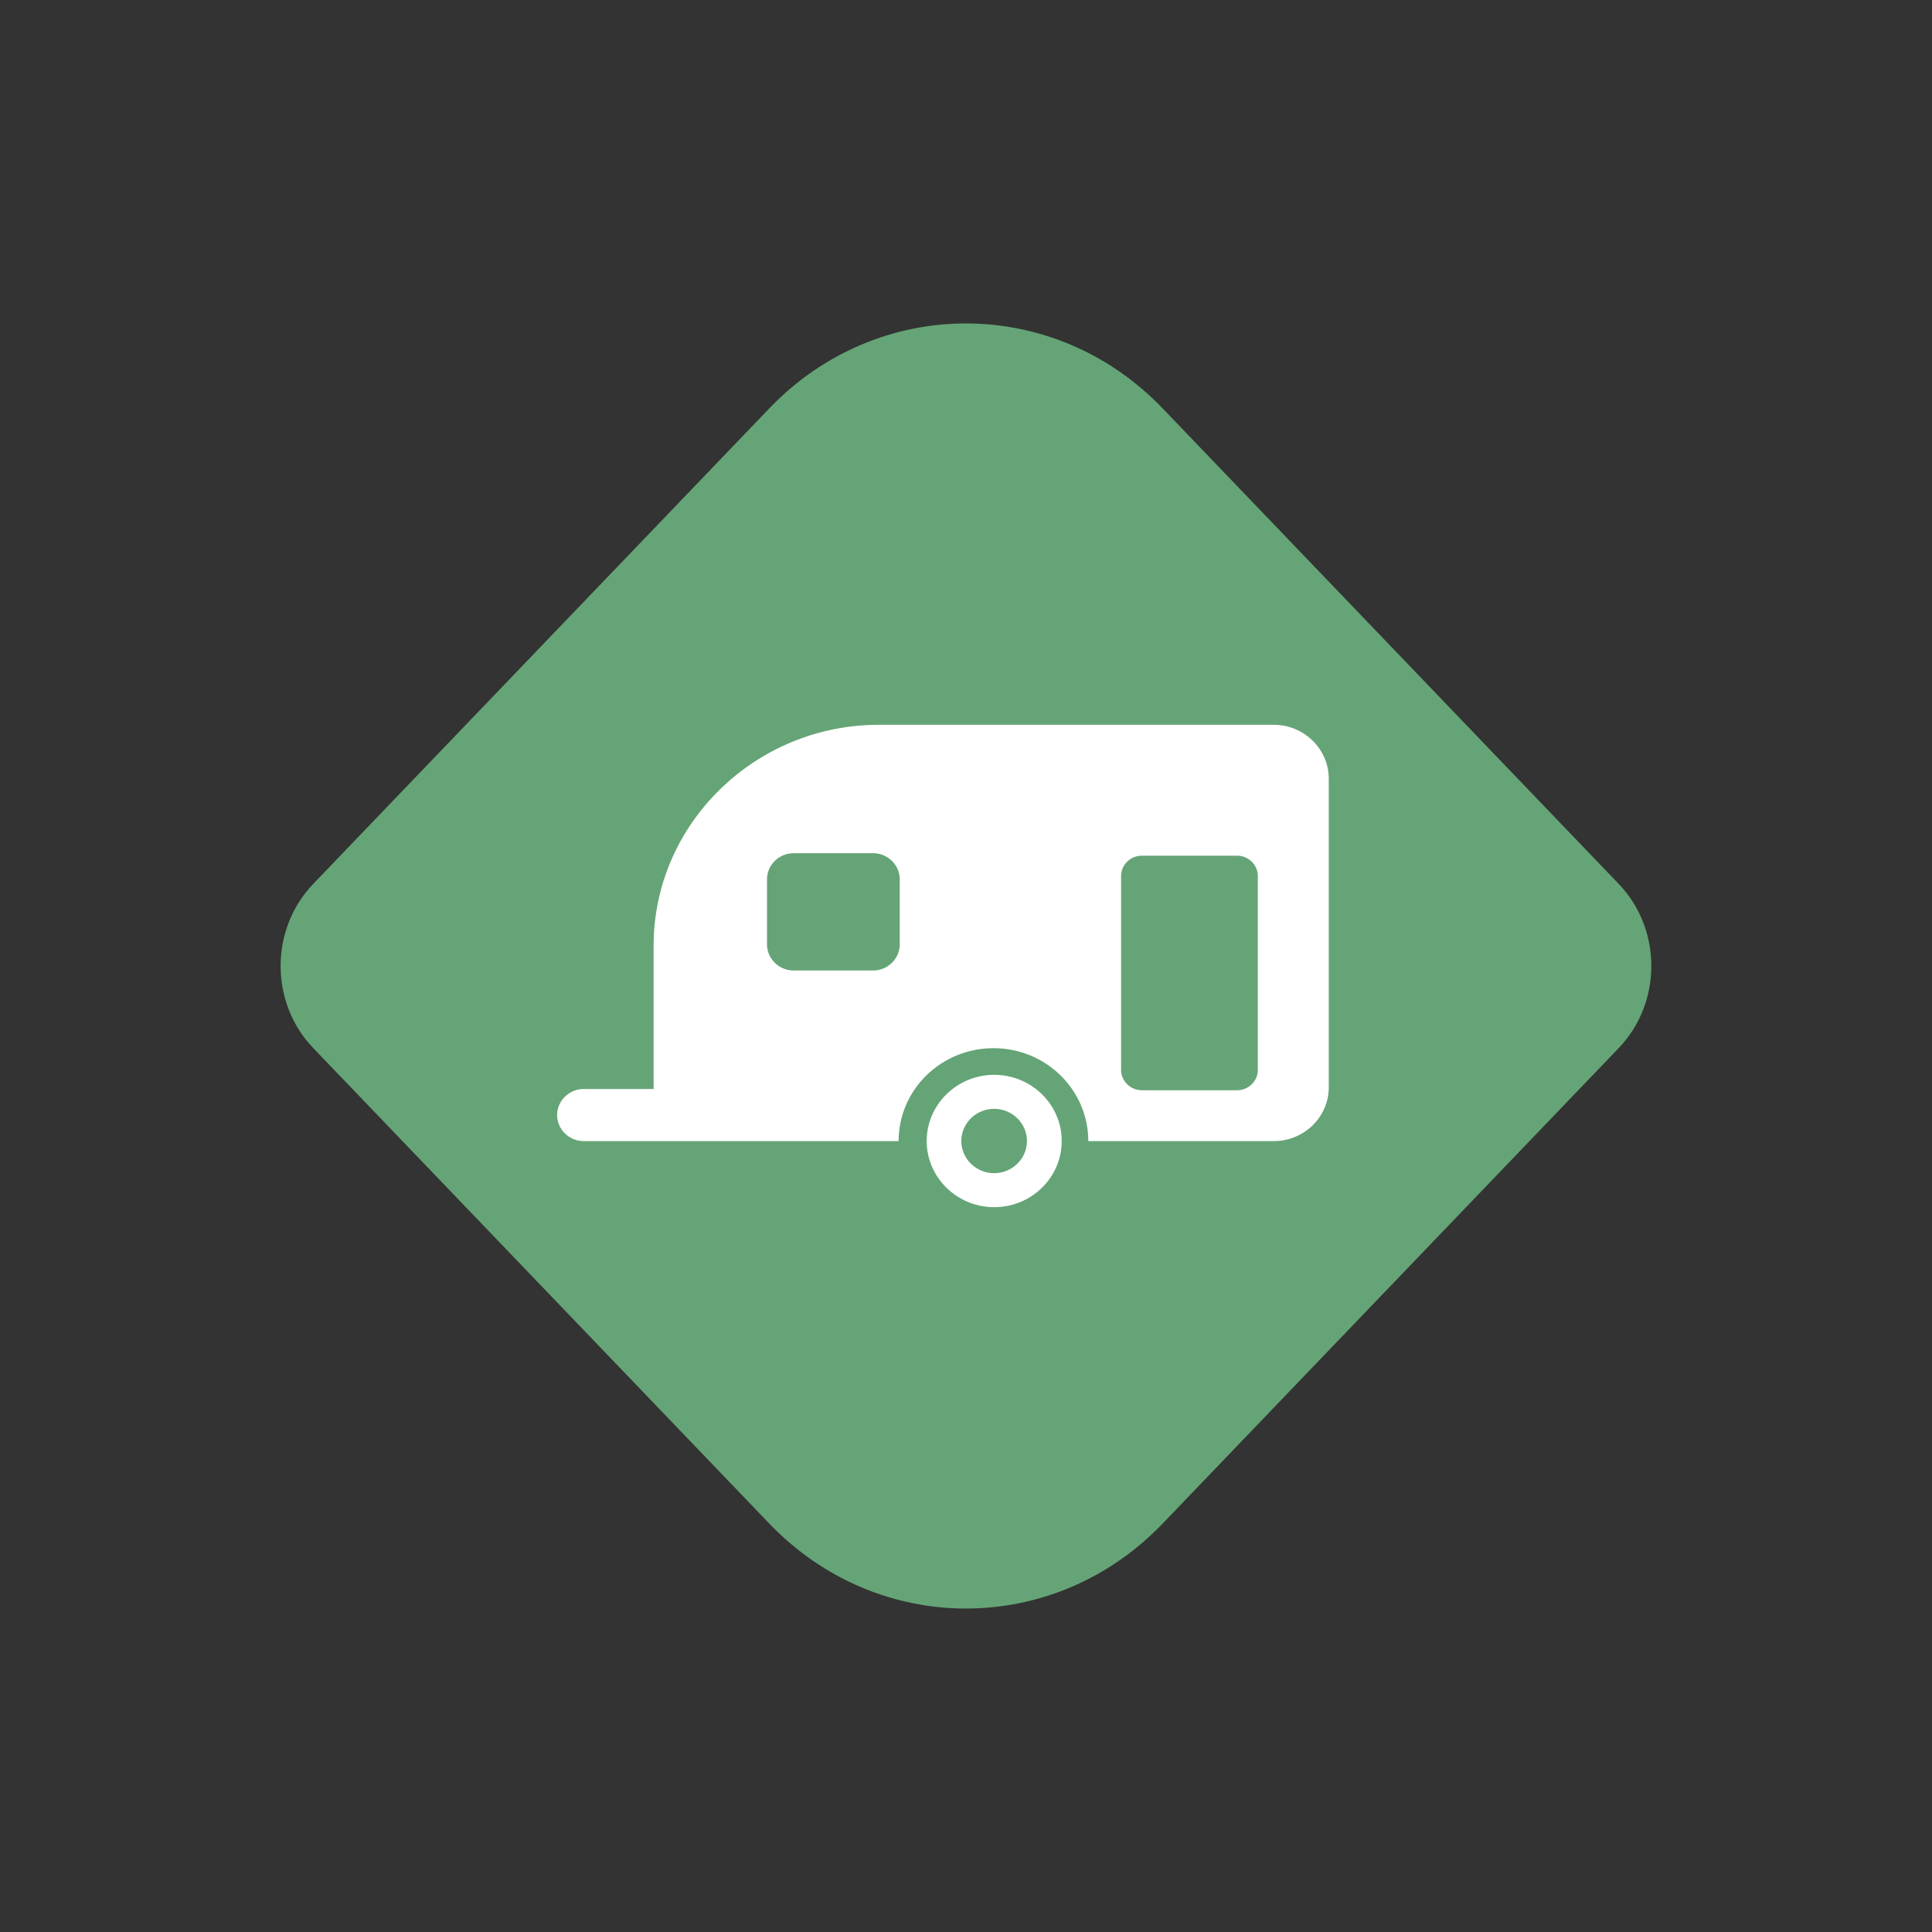 <?xml version="1.0" encoding="UTF-8"?>
<svg id="uuid-31209d8b-6c7d-42b3-a865-dbb37f7a067c"
	xmlns="http://www.w3.org/2000/svg" viewBox="0 0 600 600">
	<rect x="0" y="0" width="600" height="600" fill="#333333" stroke="none"/>
	<path d="m97.26,274.52c-13.48,14.07-13.48,36.88,0,50.95l141.65,147.69c33.74,35.18,88.42,35.18,122.16,0l141.65-147.69c13.49-14.07,13.49-36.88,0-50.95l-141.65-147.69c-33.74-35.17-88.42-35.18-122.16,0l-141.65,147.69Z" style="fill: #65a476;"/>
	<path d="m238.2,273.08c0-4.46,3.72-8.11,8.28-8.11h24.67c4.55,0,8.27,3.65,8.27,8.11v20.21c0,4.46-3.72,8.11-8.27,8.11h-24.67c-4.56,0-8.28-3.65-8.28-8.11v-20.21Zm109.96-1.02c0-3.48,2.91-6.32,6.45-6.32h29.57c3.56,0,6.45,2.86,6.45,6.32v60.21c0,3.49-2.91,6.32-6.45,6.32h-29.57c-3.56,0-6.45-2.86-6.45-6.32v-60.21Zm-175.14,74.23c0,4.44,3.7,8.09,8.25,8.09h97.8c0-15.93,13.18-28.86,29.46-28.86s29.45,12.91,29.45,28.86h57.64c9.39,0,17.04-7.52,17.04-16.7v-95.89c-.02-9.18-7.7-16.7-17.08-16.7h-122.67c-38.45,0-69.92,30.84-69.92,68.52v44.59h-21.72c-4.53,0-8.25,3.62-8.25,8.09" style="fill:#fff;"/>
	<path d="m298.54,354.35c0-5.5,4.58-9.99,10.2-9.99s10.19,4.49,10.19,9.99-4.58,9.99-10.19,9.99-10.2-4.49-10.2-9.99m-10.75,0c0,11.33,9.41,20.55,20.97,20.55s20.97-9.22,20.97-20.55-9.41-20.55-20.97-20.55-20.97,9.22-20.97,20.55" style="fill:#fff;"/>
</svg>